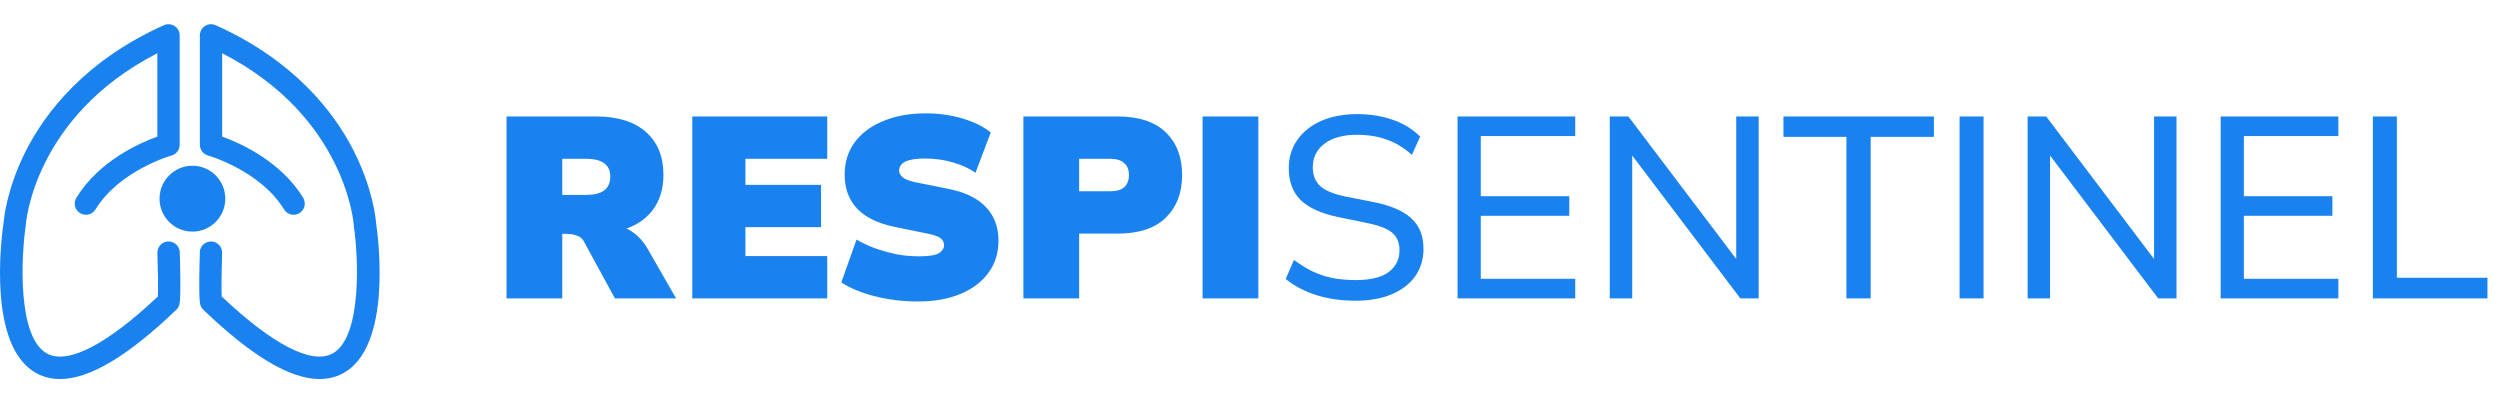 <svg width="155" height="25" viewBox="0 18 155 12" fill="none" xmlns="http://www.w3.org/2000/svg">
<g clip-path="url(#clip0_1487_3954)">
<path d="M11.93 25.859C13.056 25.859 13.969 24.945 13.969 23.818C13.969 22.69 13.056 21.776 11.93 21.776C10.804 21.776 9.891 22.69 9.891 23.818C9.891 24.945 10.804 25.859 11.93 25.859Z" fill="#1A82EF"/>
<path d="M11.146 27.14C11.133 26.758 10.813 26.461 10.429 26.47C10.047 26.483 9.746 26.804 9.759 27.189C9.794 28.206 9.81 29.373 9.786 29.883C6.656 32.84 4.231 34.101 2.945 33.436C1.027 32.44 1.332 27.265 1.591 25.532C1.591 25.521 1.591 25.512 1.591 25.501C1.591 25.49 1.595 25.479 1.595 25.468C1.6 25.398 2.067 18.751 9.755 14.8V19.968C8.671 20.359 6.134 21.475 4.736 23.759C4.536 24.086 4.637 24.512 4.964 24.714C5.291 24.914 5.717 24.813 5.919 24.486C7.4 22.067 10.6 21.152 10.63 21.144C10.931 21.06 11.14 20.788 11.14 20.473V13.694C11.14 13.459 11.021 13.24 10.824 13.112C10.626 12.985 10.378 12.965 10.163 13.062C5.28 15.252 2.835 18.465 1.646 20.772C0.423 23.148 0.239 25.064 0.217 25.352C0.083 26.257 -0.801 33.053 2.309 34.666C2.739 34.888 3.208 35 3.722 35C5.552 35 7.931 33.581 10.931 30.706C11.039 30.603 11.111 30.467 11.135 30.32C11.23 29.757 11.159 27.573 11.144 27.14H11.146Z" fill="#1A82EF"/>
<path d="M12.384 27.14C12.397 26.758 12.718 26.461 13.102 26.47C13.484 26.483 13.784 26.804 13.771 27.188C13.736 28.206 13.721 29.372 13.745 29.882C16.874 32.84 19.299 34.101 20.585 33.435C22.503 32.44 22.198 27.265 21.939 25.532C21.939 25.521 21.939 25.512 21.939 25.501C21.939 25.49 21.935 25.479 21.935 25.468C21.931 25.398 21.463 18.75 13.775 14.8V19.968C14.86 20.359 17.396 21.475 18.794 23.758C18.994 24.086 18.893 24.512 18.566 24.714C18.239 24.914 17.814 24.813 17.612 24.486C16.13 22.066 12.931 21.152 12.9 21.143C12.599 21.06 12.391 20.787 12.391 20.473V13.694C12.391 13.459 12.509 13.239 12.707 13.112C12.904 12.985 13.152 12.965 13.367 13.062C18.257 15.252 20.702 18.465 21.891 20.774C23.113 23.15 23.3 25.064 23.32 25.351C23.454 26.257 24.338 33.053 21.228 34.666C20.798 34.888 20.328 35 19.815 35C17.985 35 15.606 33.581 12.606 30.706C12.498 30.603 12.426 30.467 12.402 30.32C12.307 29.757 12.377 27.573 12.393 27.14H12.384Z" fill="#1A82EF"/>
</g>
<path d="M31.405 30V18.72H36.957C38.29 18.72 39.319 19.04 40.045 19.68C40.77 20.32 41.133 21.205 41.133 22.336C41.133 23.083 40.967 23.728 40.637 24.272C40.317 24.805 39.842 25.221 39.213 25.52C38.583 25.808 37.821 25.952 36.925 25.952L37.037 25.488H37.981C38.45 25.488 38.871 25.627 39.245 25.904C39.618 26.171 39.927 26.523 40.173 26.96L41.917 30H38.125L36.189 26.448C36.103 26.288 35.965 26.176 35.773 26.112C35.581 26.037 35.383 26 35.181 26H34.861V30H31.405ZM34.861 23.584H36.333C36.823 23.584 37.197 23.493 37.453 23.312C37.709 23.12 37.837 22.832 37.837 22.448C37.837 22.075 37.709 21.797 37.453 21.616C37.197 21.435 36.823 21.344 36.333 21.344H34.861V23.584ZM42.92 30V18.72H51.288V21.344H46.216V22.96H50.904V25.584H46.216V27.376H51.288V30H42.92ZM56.914 30.192C55.997 30.192 55.112 30.085 54.258 29.872C53.416 29.659 52.717 29.371 52.162 29.008L53.106 26.352C53.448 26.555 53.832 26.736 54.258 26.896C54.685 27.045 55.128 27.168 55.586 27.264C56.045 27.349 56.498 27.392 56.946 27.392C57.576 27.392 57.997 27.328 58.21 27.2C58.424 27.061 58.53 26.896 58.53 26.704C58.53 26.523 58.461 26.379 58.322 26.272C58.194 26.165 57.922 26.069 57.506 25.984L55.474 25.568C54.44 25.355 53.661 24.976 53.138 24.432C52.626 23.888 52.37 23.184 52.37 22.32C52.37 21.552 52.578 20.885 52.994 20.32C53.41 19.755 53.997 19.317 54.754 19.008C55.512 18.688 56.397 18.528 57.41 18.528C58.21 18.528 58.968 18.635 59.682 18.848C60.397 19.061 60.978 19.349 61.426 19.712L60.482 22.208C60.077 21.931 59.608 21.717 59.074 21.568C58.552 21.408 57.97 21.328 57.33 21.328C56.797 21.328 56.397 21.392 56.13 21.52C55.874 21.648 55.746 21.835 55.746 22.08C55.746 22.229 55.821 22.368 55.97 22.496C56.12 22.624 56.408 22.731 56.834 22.816L58.834 23.216C59.848 23.419 60.61 23.792 61.122 24.336C61.645 24.88 61.906 25.579 61.906 26.432C61.906 27.189 61.698 27.851 61.282 28.416C60.866 28.981 60.285 29.419 59.538 29.728C58.792 30.037 57.917 30.192 56.914 30.192ZM63.451 30V18.72H69.275C70.609 18.72 71.611 19.051 72.283 19.712C72.955 20.363 73.291 21.243 73.291 22.352C73.291 23.451 72.955 24.331 72.283 24.992C71.611 25.653 70.609 25.984 69.275 25.984H66.907V30H63.451ZM66.907 23.36H68.811C69.217 23.36 69.515 23.275 69.707 23.104C69.899 22.923 69.995 22.672 69.995 22.352C69.995 22.032 69.899 21.787 69.707 21.616C69.515 21.435 69.217 21.344 68.811 21.344H66.907V23.36ZM74.561 30V18.72H78.017V30H74.561ZM84.049 30.144C83.143 30.144 82.327 30.027 81.601 29.792C80.876 29.557 80.247 29.227 79.713 28.8L80.225 27.616C80.599 27.893 80.977 28.128 81.361 28.32C81.745 28.501 82.156 28.64 82.593 28.736C83.041 28.821 83.527 28.864 84.049 28.864C84.977 28.864 85.66 28.699 86.097 28.368C86.545 28.027 86.769 27.579 86.769 27.024C86.769 26.544 86.615 26.176 86.305 25.92C85.996 25.664 85.457 25.461 84.689 25.312L82.977 24.96C81.943 24.747 81.169 24.4 80.657 23.92C80.156 23.429 79.905 22.768 79.905 21.936C79.905 21.264 80.081 20.677 80.433 20.176C80.796 19.664 81.292 19.269 81.921 18.992C82.561 18.715 83.308 18.576 84.161 18.576C84.951 18.576 85.681 18.693 86.353 18.928C87.025 19.163 87.591 19.509 88.049 19.968L87.537 21.104C87.057 20.667 86.54 20.352 85.985 20.16C85.441 19.957 84.823 19.856 84.129 19.856C83.287 19.856 82.62 20.037 82.129 20.4C81.639 20.763 81.393 21.253 81.393 21.872C81.393 22.363 81.548 22.752 81.857 23.04C82.167 23.317 82.679 23.531 83.393 23.68L85.105 24.016C86.193 24.229 86.988 24.565 87.489 25.024C88.001 25.483 88.257 26.117 88.257 26.928C88.257 27.568 88.087 28.133 87.745 28.624C87.404 29.104 86.919 29.477 86.289 29.744C85.66 30.011 84.913 30.144 84.049 30.144ZM90.368 30V18.72H97.664V19.936H91.808V23.664H97.296V24.88H91.808V28.784H97.664V30H90.368ZM99.806 30V18.72H100.958L108.03 28.064H107.646V18.72H109.038V30H107.902L100.83 20.656H101.198V30H99.806ZM114.478 30V19.984H110.574V18.72H119.902V19.984H115.982V30H114.478ZM121.493 30V18.72H122.981V30H121.493ZM125.712 30V18.72H126.864L133.936 28.064H133.552V18.72H134.944V30H133.808L126.736 20.656H127.104V30H125.712ZM137.681 30V18.72H144.977V19.936H139.121V23.664H144.609V24.88H139.121V28.784H144.977V30H137.681ZM147.118 30V18.72H148.606V28.72H154.222V30H147.118Z" fill="#1A82EF"/>
<defs>
<clipPath id="clip0_1487_3954">
<rect width="23.53" height="22" fill="white" transform="translate(0 13)"/>
</clipPath>
</defs>
</svg>
